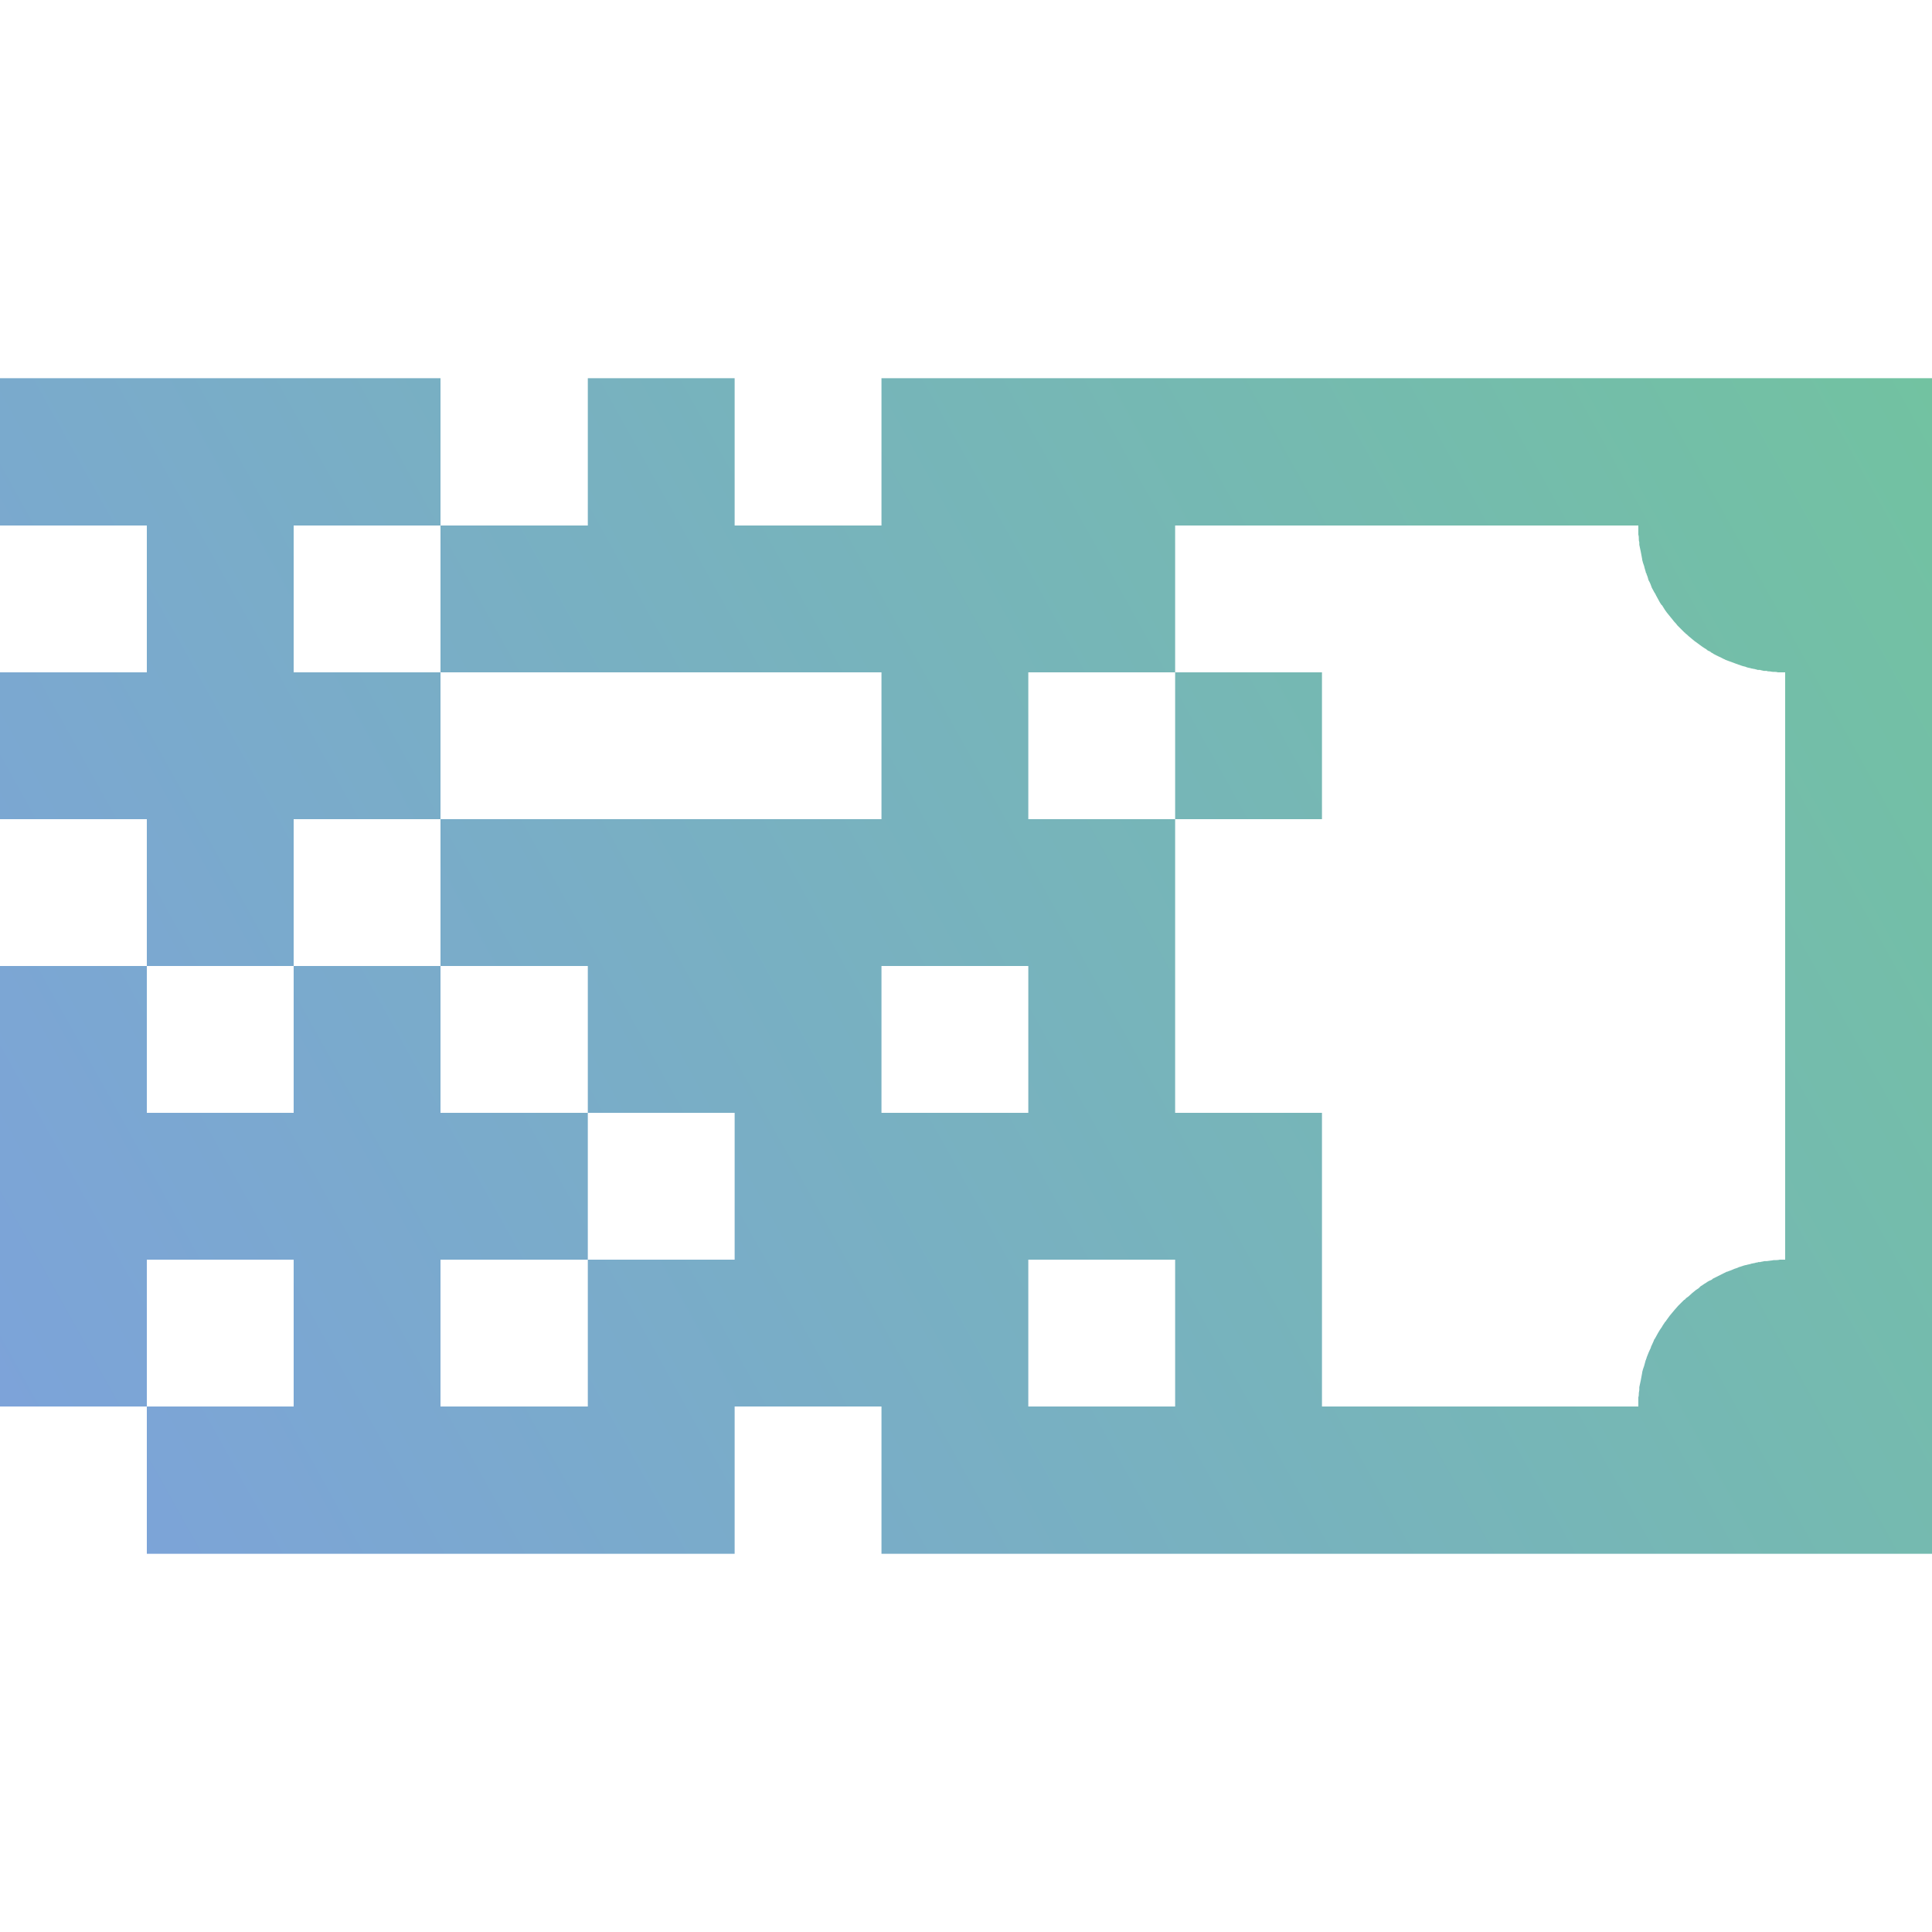 <?xml version="1.0" encoding="UTF-8"?> <svg xmlns="http://www.w3.org/2000/svg" xmlns:xlink="http://www.w3.org/1999/xlink" xml:space="preserve" width="40mm" height="40mm" version="1.0" style="shape-rendering:geometricPrecision; text-rendering:geometricPrecision; image-rendering:optimizeQuality; fill-rule:evenodd; clip-rule:evenodd" viewBox="0 0 4000 4000"> <defs> <style type="text/css"> .fil0 {fill:none} .fil1 {fill:url(#id0)} </style> <linearGradient id="id0" gradientUnits="userSpaceOnUse" x1="4043.94" y1="863.11" x2="-43.68" y2="3136.95"> <stop offset="0" style="stop-opacity:1; stop-color:#72C2A1"></stop> <stop offset="1" style="stop-opacity:1; stop-color:#7DA2DB"></stop> </linearGradient> </defs> <g id="Слой_x0020_1">  <rect class="fil0" width="4000" height="4000"></rect> <path class="fil1" d="M304 2912l-304 0c0,-304 0,-608 0,-912l304 0 0 0 0 -304 -304 0 0 -304 304 0 0 -304 -304 0 0 -305c304,0 608,0 912,0l0 305 0 304 -304 0 0 -304 304 0 1 0 303 0 1 0 0 -305 304 0 0 305 0 0 303 0 1 0 0 -305c725,0 1450,0 2175,0l0 2434 -1871 0 -304 0 0 -305 -1 0 -303 0 0 0 0 305 -1217 0 0 -305 0 -304 304 0 0 304 0 0 -304 0 0 0 0 0zm1825 0l0 0 304 0 0 0 0 -304 -304 0 0 304zm608 0l1 0 654 0 0 0c0,-6 0,-12 0,-19l0 0 0 0c1,-3 1,-6 1,-9l0 0 0 0c0,-2 1,-4 1,-7l0 0 0 0c0,-2 0,-3 0,-5l0 0 0 0c1,-5 2,-9 3,-14l0 0 0 0c1,-5 2,-11 3,-16l0 0 0 -1c1,-4 2,-8 4,-13l0 0 0 0c1,-4 2,-7 3,-11l0 0 0 0c0,-1 1,-2 1,-2l0 0 0 0c0,-1 0,-2 0,-2l1 0 0 0 0 -2 0 0 0 0c3,-8 6,-15 9,-21l0 0 0 -1c2,-5 5,-10 7,-16l0 0 0 0 1 -1 0 0 0 0c5,-9 9,-17 15,-25l0 0 0 0 1 -2 0 0 0 0c2,-3 4,-6 6,-9l1 0 0 -1c2,-3 5,-7 8,-11l0 0 0 0c3,-4 7,-8 10,-12l0 0 0 0c3,-3 5,-6 7,-8l0 0 0 0 1 -1 0 0 0 0c4,-4 8,-8 12,-12l0 0 0 0 1 0 0 0 0 0c2,-3 5,-5 8,-7l0 0 0 0c5,-5 10,-9 15,-13l0 0 0 0c2,-1 4,-3 6,-4l0 0 0 0c1,-1 3,-3 4,-4l0 0 0 0c4,-2 7,-5 11,-7l0 0 0 0c4,-3 8,-5 13,-7l0 0 0 -1c8,-4 16,-8 24,-12l0 0 0 0c2,-1 4,-2 6,-3l1 0 0 0c2,-1 5,-2 8,-3l0 0 0 0c4,-2 9,-4 13,-5l0 0 0 0 2 -1 0 0 0 0c1,0 2,-1 2,-1l1 0 0 0c3,-1 6,-2 9,-3l0 0 0 0c1,0 3,-1 5,-1l0 0 0 0c2,-1 5,-1 8,-2l0 0 0 0c1,0 2,-1 3,-1l0 0 0 0c2,0 4,-1 6,-1l0 0 0 0c1,0 2,-1 3,-1l1 0 0 0c1,0 2,0 3,-1l0 0 0 0c1,0 3,0 4,0l0 0 0 0c3,-1 6,-1 9,-2l0 0 0 0c2,0 4,0 5,0l0 0 0 0c5,-1 10,-1 14,-2l1 0 0 0c4,0 8,0 12,-1l1 0 0 0c3,0 6,0 10,0l0 -1216c-5,0 -9,0 -14,0l0 0 -1 0c-3,-1 -6,-1 -9,-1l0 0 -1 0c-3,0 -5,-1 -8,-1l0 0 0 0c-2,0 -4,0 -5,-1l0 0 -1 0c-2,0 -3,0 -5,0l0 0 0 0c-3,-1 -6,-1 -8,-2l0 0 -1 0c-1,0 -2,0 -4,0l0 0 0 0c-2,-1 -4,-1 -7,-2l0 0 0 0c-2,0 -4,-1 -6,-1l0 0 0 0c-1,0 -2,-1 -3,-1l0 0 0 0c-2,0 -4,-1 -5,-1l0 0 0 0c-2,-1 -4,-1 -5,-2l0 0 -1 0c-1,0 -3,-1 -4,-1l0 0 0 0c-6,-2 -12,-4 -17,-6l0 0 0 0c-6,-2 -13,-5 -19,-7l0 0 0 0 -1 -1 0 0 -1 0c-7,-4 -15,-7 -22,-11l0 0 0 0c-1,-1 -3,-2 -5,-3l0 0 0 0c-2,-2 -4,-3 -7,-4l0 0 0 0c-2,-2 -5,-4 -7,-5l0 0 0 0c-1,-1 -2,-1 -3,-2l0 0 0 0c-2,-1 -4,-3 -7,-5l0 0 0 0c-3,-2 -7,-5 -11,-8l0 0 0 0c-4,-3 -8,-7 -12,-10l0 0 0 0c-2,-2 -4,-4 -7,-6l0 0 0 0 0 -1 0 0 -1 0c-5,-5 -10,-10 -15,-15l0 0 0 0c-2,-3 -4,-5 -6,-7l0 0 0 0c-2,-2 -3,-4 -4,-5l0 0 0 0c-3,-4 -6,-7 -9,-11l0 0 0 0c-5,-6 -9,-12 -13,-19l0 0 0 0c-1,0 -1,-1 -2,-2l0 0 0 0c-3,-4 -5,-9 -8,-14l0 0 0 0c-1,-2 -3,-5 -4,-8l0 0 0 0 -1 -1 0 0 0 0c-2,-4 -4,-7 -6,-11l0 0 0 0c-2,-6 -4,-11 -7,-16l0 0 0 0c-1,-4 -2,-8 -4,-12l0 0 0 0 0 -2 0 0 -1 0c-1,-5 -3,-10 -4,-15l0 0 0 0c-2,-5 -3,-9 -4,-13l0 -1 0 0c-1,-5 -2,-10 -3,-16l0 0 0 0c-1,-5 -2,-9 -3,-14l0 0 0 0c0,-2 0,-3 0,-5l0 0 0 0c-1,-3 -1,-5 -1,-7l0 0 0 0c0,-3 0,-6 -1,-9l0 0 0 0c0,-7 0,-13 0,-19l-959 0 0 304 0 304 0 304 0 304 304 0c0,203 0,406 0,608zm-608 -608l0 -304 -304 0 0 304 304 0zm-608 0l-304 0 0 608 -1 0 -303 0 -1 0 0 -304 305 0 304 0 0 -304zm912 -912l-304 0 0 304 608 0 0 -304 -304 0zm-1521 304l0 -304 913 0 0 304c-304,0 -608,0 -913,0zm-608 608l0 -304 305 0 303 0 0 0 0 -304 -304 0 0 304 0 304 -304 0zm608 -304l305 0 0 304 -305 0 0 -304z"></path> </g> </svg> 